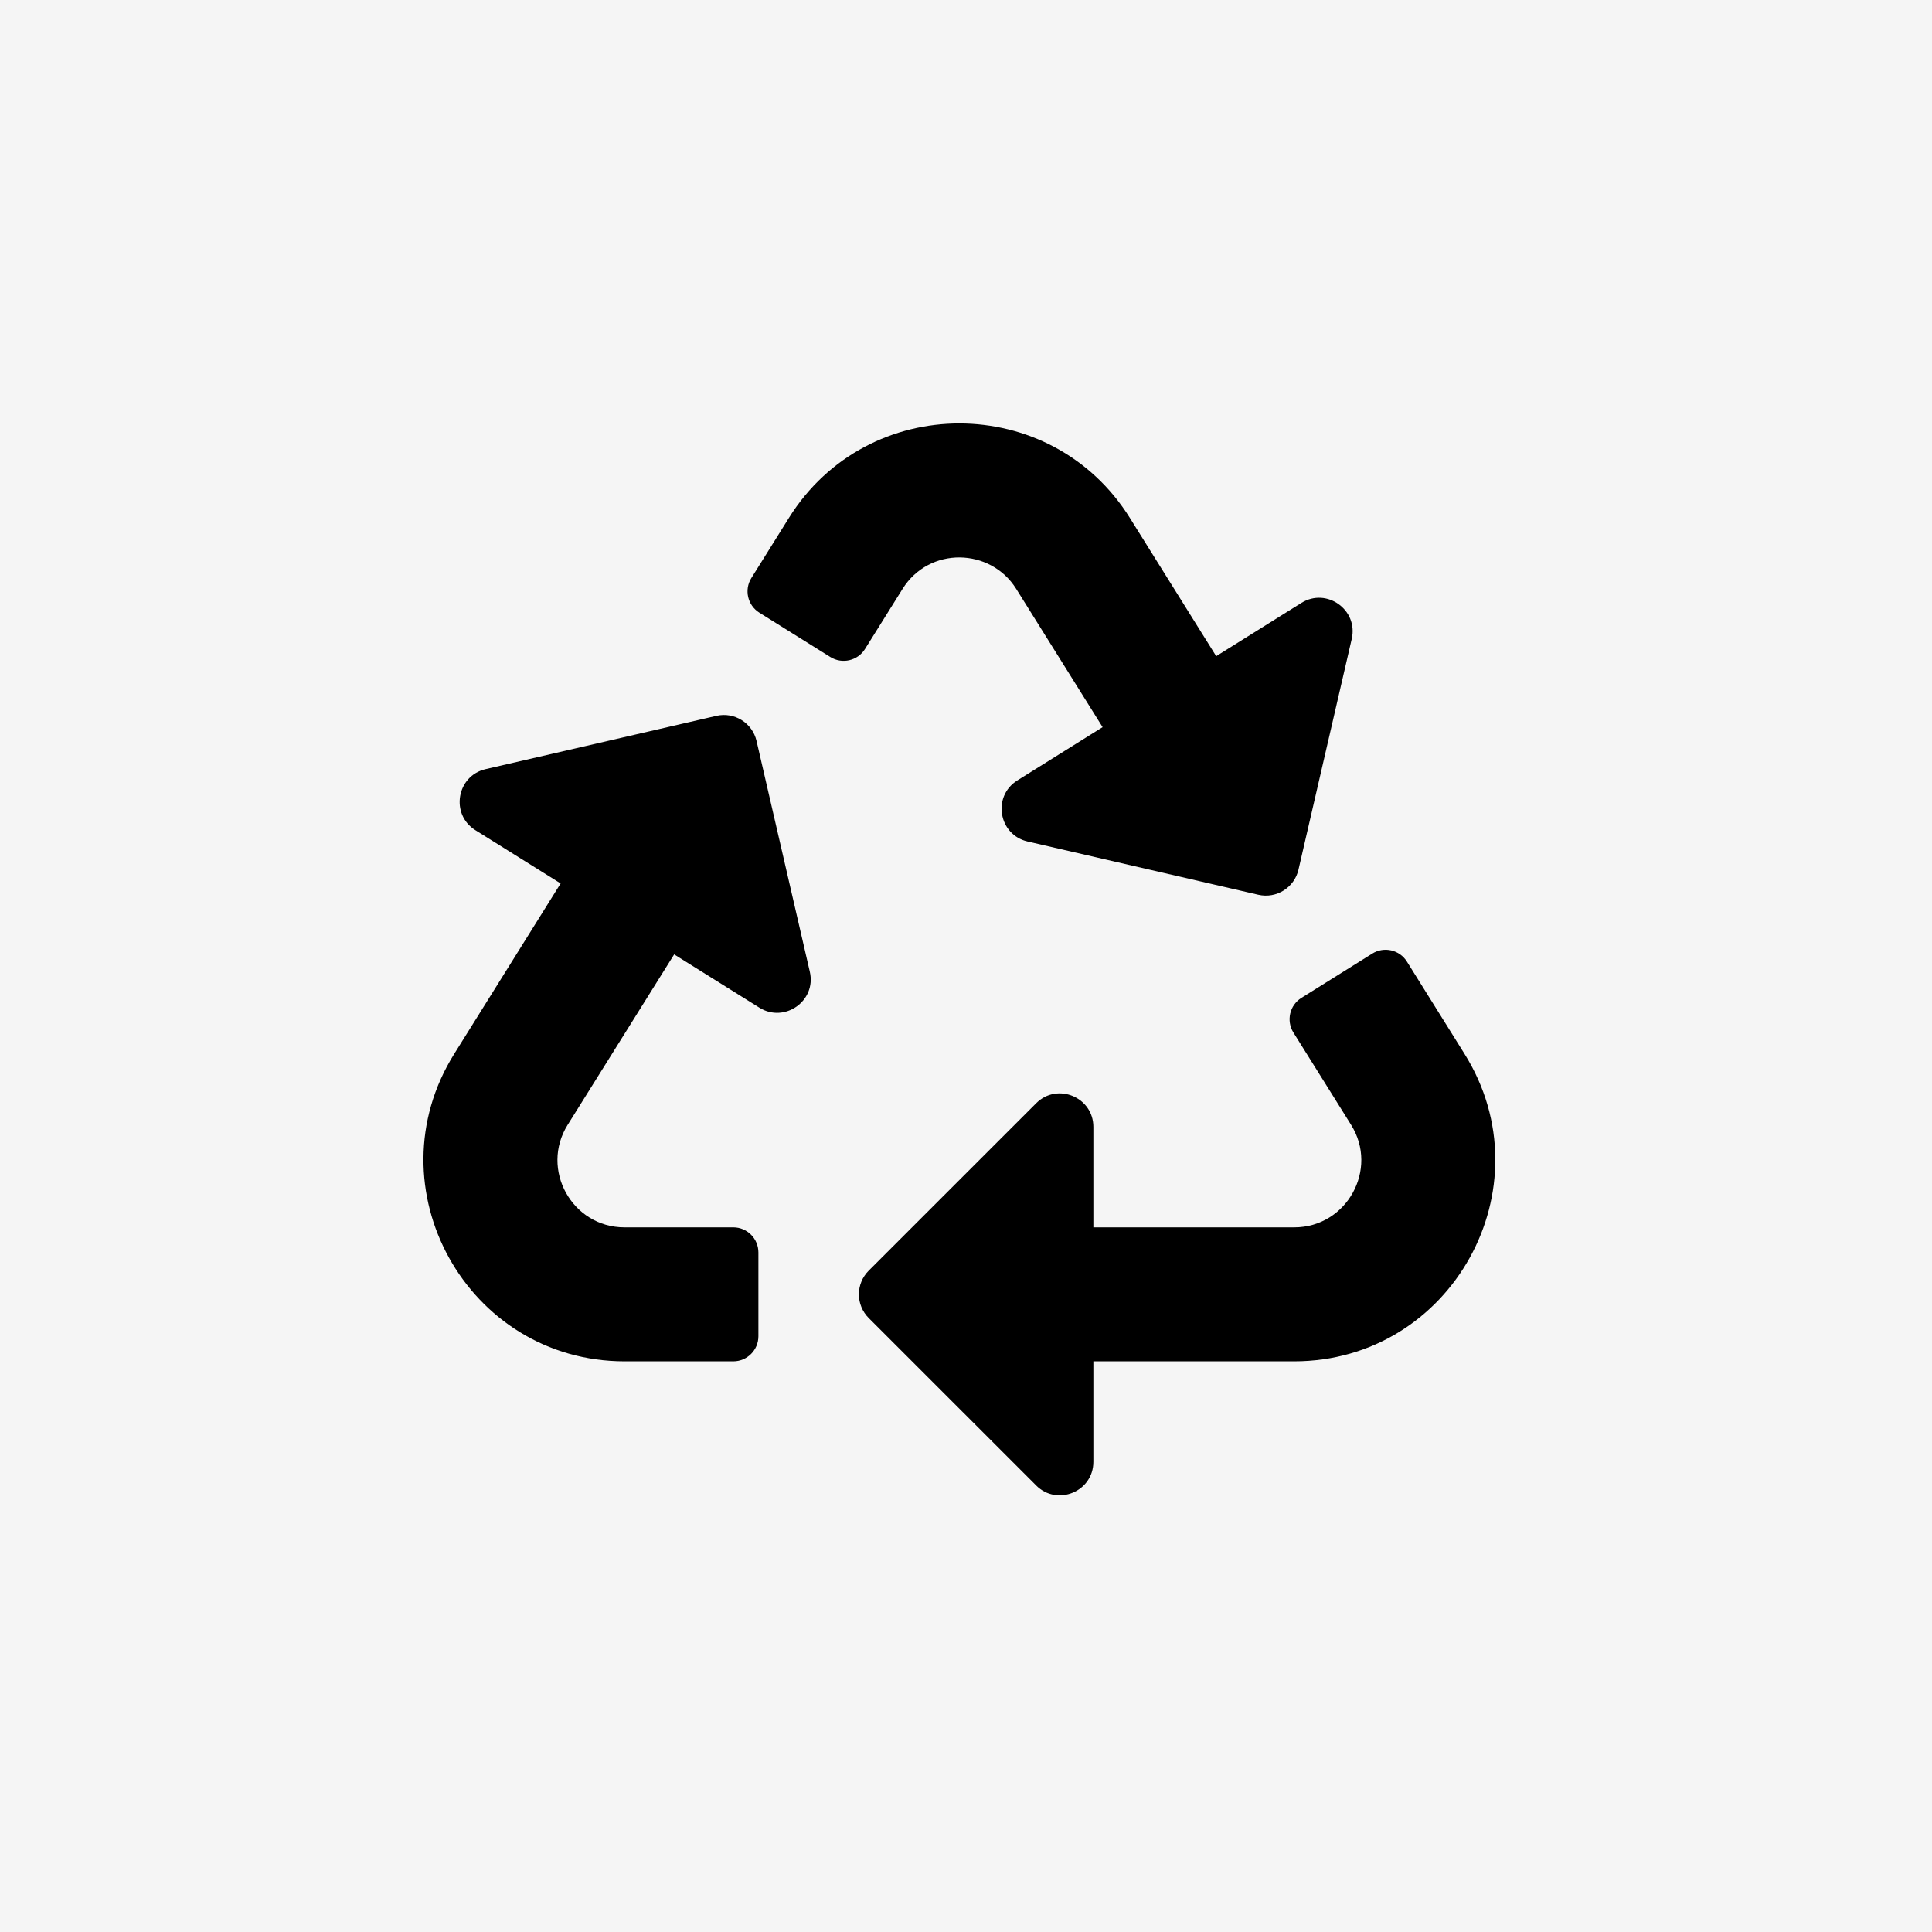 <svg width="146" height="146" viewBox="0 0 146 146" fill="none" xmlns="http://www.w3.org/2000/svg">
<rect x="0" y="0" width="146" height="146" fill="#808080" stroke="none"/>
<g clip-path="url(#clip0_6_14)">
<rect width="146" height="146" fill="#F5F5F5"/>
<rect width="146" height="146" fill="#F5F5F5"/>
<g clip-path="url(#clip1_6_14)">
<path d="M61.198 73.434C61.709 75.648 59.28 77.331 57.39 76.15L50.946 72.123L42.899 85.001C40.797 88.364 43.226 92.75 47.189 92.75H55.414C56.462 92.75 57.312 93.6 57.312 94.648V100.977C57.312 102.025 56.462 102.875 55.414 102.875H47.206C35.288 102.875 28.015 89.737 34.327 79.638L42.367 66.762L35.924 62.736C34.013 61.542 34.506 58.629 36.696 58.123L54.136 54.097C55.498 53.783 56.857 54.632 57.172 55.994L61.198 73.434ZM76.791 44.496L83.323 54.95L76.878 58.977C74.971 60.168 75.454 63.083 77.65 63.59L95.089 67.616C96.461 67.932 97.813 67.072 98.125 65.719L102.151 48.279C102.657 46.089 100.254 44.369 98.344 45.563L91.907 49.586L85.379 39.131C79.443 29.634 65.57 29.612 59.621 39.131L56.779 43.682C56.224 44.571 56.494 45.742 57.383 46.298L62.75 49.651C63.639 50.206 64.81 49.936 65.366 49.047L68.207 44.5C70.218 41.282 74.847 41.387 76.791 44.496ZM110.672 79.638L106.32 72.667C105.764 71.777 104.593 71.507 103.703 72.062L98.346 75.41C97.457 75.966 97.187 77.137 97.742 78.026L102.103 85.005C104.2 88.36 101.777 92.75 97.81 92.75H82.625V85.159C82.625 82.911 79.897 81.777 78.304 83.37L65.648 96.023C64.659 97.011 64.659 98.614 65.648 99.603L78.304 112.257C79.886 113.84 82.625 112.731 82.625 110.467V102.875H97.793C109.702 102.875 116.989 89.745 110.672 79.638Z" fill="black"/>
</g>
</g>
<defs>
<clipPath id="clip0_6_14">
<rect width="146" height="146" fill="white"/>
</clipPath>
<clipPath id="clip1_6_14">
<rect width="81" height="81" fill="white" transform="translate(32 32)"/>
</clipPath>
</defs>
</svg>
